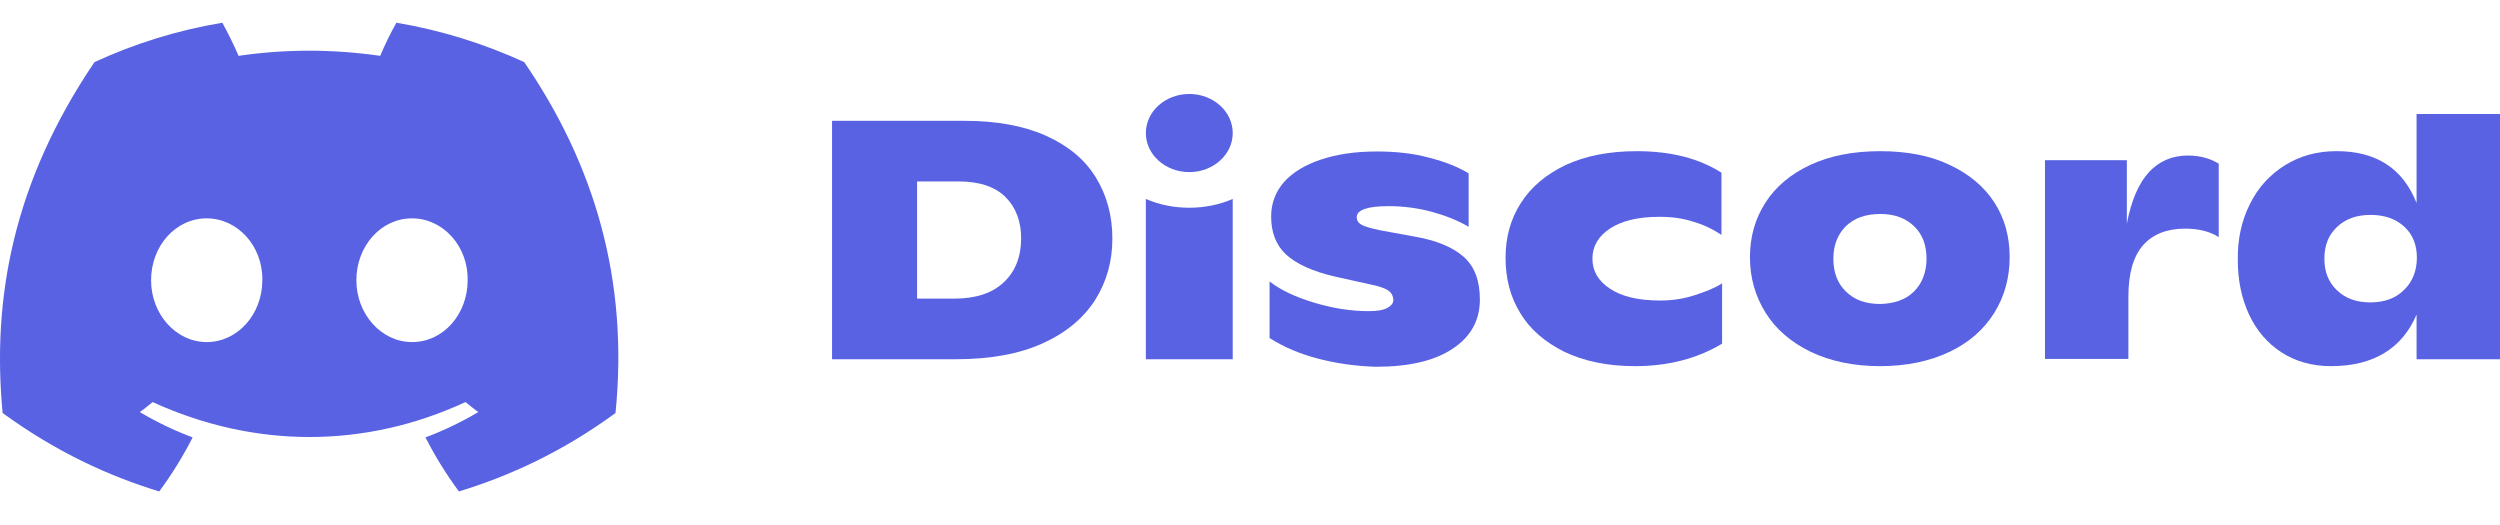 <svg width="100" height="21" viewBox="0 0 100 21" fill="none" xmlns="http://www.w3.org/2000/svg">
<g clip-path="url(#clip0_14088_27311)">
<path d="M20.969 2.484C19.357 1.746 17.644 1.209 15.857 0.909C15.632 1.296 15.382 1.821 15.207 2.234C13.306 1.959 11.418 1.959 9.543 2.234C9.368 1.821 9.106 1.296 8.893 0.909C7.093 1.209 5.381 1.746 3.78 2.484C0.542 7.259 -0.333 11.921 0.105 16.521C2.255 18.083 4.33 19.033 6.368 19.658C6.868 18.983 7.318 18.258 7.706 17.496C6.968 17.221 6.268 16.883 5.593 16.483C5.768 16.358 5.943 16.221 6.106 16.083C10.181 17.946 14.594 17.946 18.619 16.083C18.794 16.221 18.956 16.358 19.131 16.483C18.456 16.883 17.757 17.221 17.019 17.496C17.407 18.258 17.857 18.983 18.357 19.658C20.394 19.033 22.481 18.083 24.62 16.521C25.157 11.196 23.769 6.571 20.969 2.484ZM8.268 13.683C7.043 13.683 6.043 12.571 6.043 11.209C6.043 9.846 7.018 8.734 8.268 8.734C9.506 8.734 10.518 9.846 10.493 11.209C10.493 12.571 9.506 13.683 8.268 13.683ZM16.482 13.683C15.257 13.683 14.255 12.571 14.255 11.209C14.255 9.846 15.232 8.734 16.482 8.734C17.719 8.734 18.732 9.846 18.706 11.209C18.706 12.571 17.732 13.683 16.482 13.683Z" fill="#5862E3"/>
<path d="M33.282 4.833H38.596C39.871 4.833 40.958 5.033 41.846 5.433C42.733 5.833 43.395 6.383 43.833 7.096C44.27 7.808 44.495 8.621 44.495 9.546C44.495 10.445 44.27 11.258 43.808 11.995C43.346 12.72 42.646 13.308 41.708 13.733C40.771 14.158 39.608 14.37 38.221 14.37H33.282V4.833ZM38.158 11.945C39.021 11.945 39.683 11.733 40.146 11.296C40.608 10.87 40.846 10.271 40.846 9.533C40.846 8.846 40.633 8.296 40.221 7.883C39.808 7.471 39.183 7.258 38.346 7.258H36.683V11.945H38.158Z" fill="#5862E3"/>
<path d="M52.771 14.358C52.033 14.171 51.371 13.896 50.783 13.521V11.258C51.233 11.608 51.821 11.883 52.571 12.108C53.321 12.334 54.045 12.446 54.745 12.446C55.071 12.446 55.321 12.409 55.483 12.321C55.645 12.233 55.733 12.133 55.733 12.008C55.733 11.871 55.683 11.758 55.596 11.671C55.508 11.584 55.333 11.508 55.071 11.434L53.433 11.071C52.496 10.859 51.833 10.546 51.433 10.171C51.033 9.796 50.846 9.284 50.846 8.659C50.846 8.134 51.021 7.671 51.358 7.284C51.708 6.896 52.196 6.596 52.833 6.384C53.471 6.171 54.208 6.059 55.071 6.059C55.833 6.059 56.533 6.134 57.17 6.309C57.808 6.471 58.333 6.684 58.745 6.934V9.071C58.32 8.821 57.82 8.621 57.27 8.471C56.708 8.321 56.133 8.246 55.545 8.246C54.696 8.246 54.27 8.396 54.27 8.684C54.27 8.821 54.333 8.921 54.471 8.996C54.608 9.071 54.846 9.134 55.196 9.209L56.558 9.459C57.445 9.609 58.108 9.884 58.545 10.271C58.983 10.659 59.195 11.221 59.195 11.983C59.195 12.809 58.833 13.471 58.108 13.946C57.383 14.434 56.358 14.671 55.033 14.671C54.258 14.646 53.508 14.546 52.771 14.358Z" fill="#5862E3"/>
<path d="M62.572 14.071C61.797 13.684 61.197 13.171 60.809 12.521C60.409 11.871 60.222 11.134 60.222 10.309C60.222 9.497 60.422 8.759 60.834 8.122C61.247 7.472 61.847 6.972 62.634 6.597C63.422 6.234 64.371 6.047 65.471 6.047C66.834 6.047 67.959 6.334 68.859 6.909V9.397C68.546 9.184 68.171 8.997 67.746 8.872C67.321 8.734 66.871 8.672 66.396 8.672C65.546 8.672 64.897 8.822 64.409 9.134C63.934 9.447 63.697 9.847 63.697 10.346C63.697 10.834 63.922 11.234 64.397 11.546C64.859 11.859 65.534 12.021 66.409 12.021C66.859 12.021 67.309 11.959 67.746 11.821C68.184 11.684 68.571 11.534 68.884 11.334V13.746C67.884 14.346 66.721 14.646 65.409 14.646C64.296 14.646 63.359 14.446 62.572 14.071Z" fill="#5862E3"/>
<path d="M72.423 14.071C71.635 13.684 71.035 13.171 70.623 12.509C70.21 11.846 69.998 11.109 69.998 10.284C69.998 9.472 70.21 8.734 70.623 8.097C71.035 7.459 71.635 6.959 72.41 6.597C73.185 6.234 74.123 6.047 75.199 6.047C76.274 6.047 77.211 6.222 77.986 6.597C78.761 6.959 79.361 7.459 79.774 8.097C80.186 8.734 80.386 9.459 80.386 10.284C80.386 11.096 80.186 11.846 79.774 12.509C79.361 13.171 78.774 13.696 77.986 14.071C77.199 14.446 76.274 14.646 75.199 14.646C74.135 14.646 73.21 14.446 72.423 14.071ZM76.561 11.659C76.886 11.334 77.061 10.884 77.061 10.346C77.061 9.797 76.899 9.372 76.561 9.047C76.224 8.722 75.774 8.559 75.212 8.559C74.624 8.559 74.173 8.722 73.835 9.047C73.51 9.372 73.335 9.797 73.335 10.346C73.335 10.896 73.498 11.334 73.835 11.659C74.173 11.996 74.624 12.159 75.212 12.159C75.774 12.146 76.237 11.984 76.561 11.659Z" fill="#5862E3"/>
<path d="M88.749 6.546V9.484C88.399 9.259 87.949 9.146 87.399 9.146C86.674 9.146 86.111 9.371 85.724 9.808C85.336 10.246 85.136 10.934 85.136 11.858V14.358H81.799V6.409H85.074V8.946C85.249 8.021 85.549 7.334 85.949 6.896C86.349 6.459 86.874 6.221 87.511 6.221C87.986 6.221 88.399 6.334 88.749 6.546Z" fill="#5862E3"/>
<path d="M100 4.559V14.371H96.663V12.583C96.375 13.258 95.95 13.771 95.375 14.121C94.799 14.471 94.087 14.646 93.237 14.646C92.487 14.646 91.825 14.458 91.262 14.096C90.7 13.733 90.262 13.221 89.962 12.583C89.662 11.933 89.512 11.208 89.512 10.408C89.499 9.571 89.662 8.821 89.999 8.158C90.325 7.496 90.799 6.984 91.4 6.609C91.999 6.234 92.687 6.046 93.462 6.046C95.049 6.046 96.113 6.734 96.663 8.121V4.559H100ZM96.163 11.596C96.5 11.271 96.675 10.833 96.675 10.308C96.675 9.796 96.513 9.383 96.175 9.071C95.838 8.758 95.388 8.596 94.825 8.596C94.262 8.596 93.812 8.758 93.475 9.083C93.137 9.408 92.975 9.821 92.975 10.346C92.975 10.871 93.137 11.283 93.475 11.608C93.812 11.933 94.249 12.096 94.812 12.096C95.375 12.096 95.825 11.933 96.163 11.596Z" fill="#5862E3"/>
<path d="M47.571 6.884C48.53 6.884 49.309 6.184 49.309 5.322C49.309 4.459 48.53 3.759 47.571 3.759C46.611 3.759 45.834 4.459 45.834 5.322C45.834 6.184 46.611 6.884 47.571 6.884Z" fill="#5862E3"/>
<path d="M49.309 7.958C48.246 8.421 46.921 8.433 45.834 7.958V14.37H49.309V7.958Z" fill="#5862E3"/>
</g>
<defs>
<clipPath id="clip0_14088_27311">
<rect width="100" height="19.355" fill="white" transform="translate(0 0.909)"/>
</clipPath>
</defs>
</svg>
